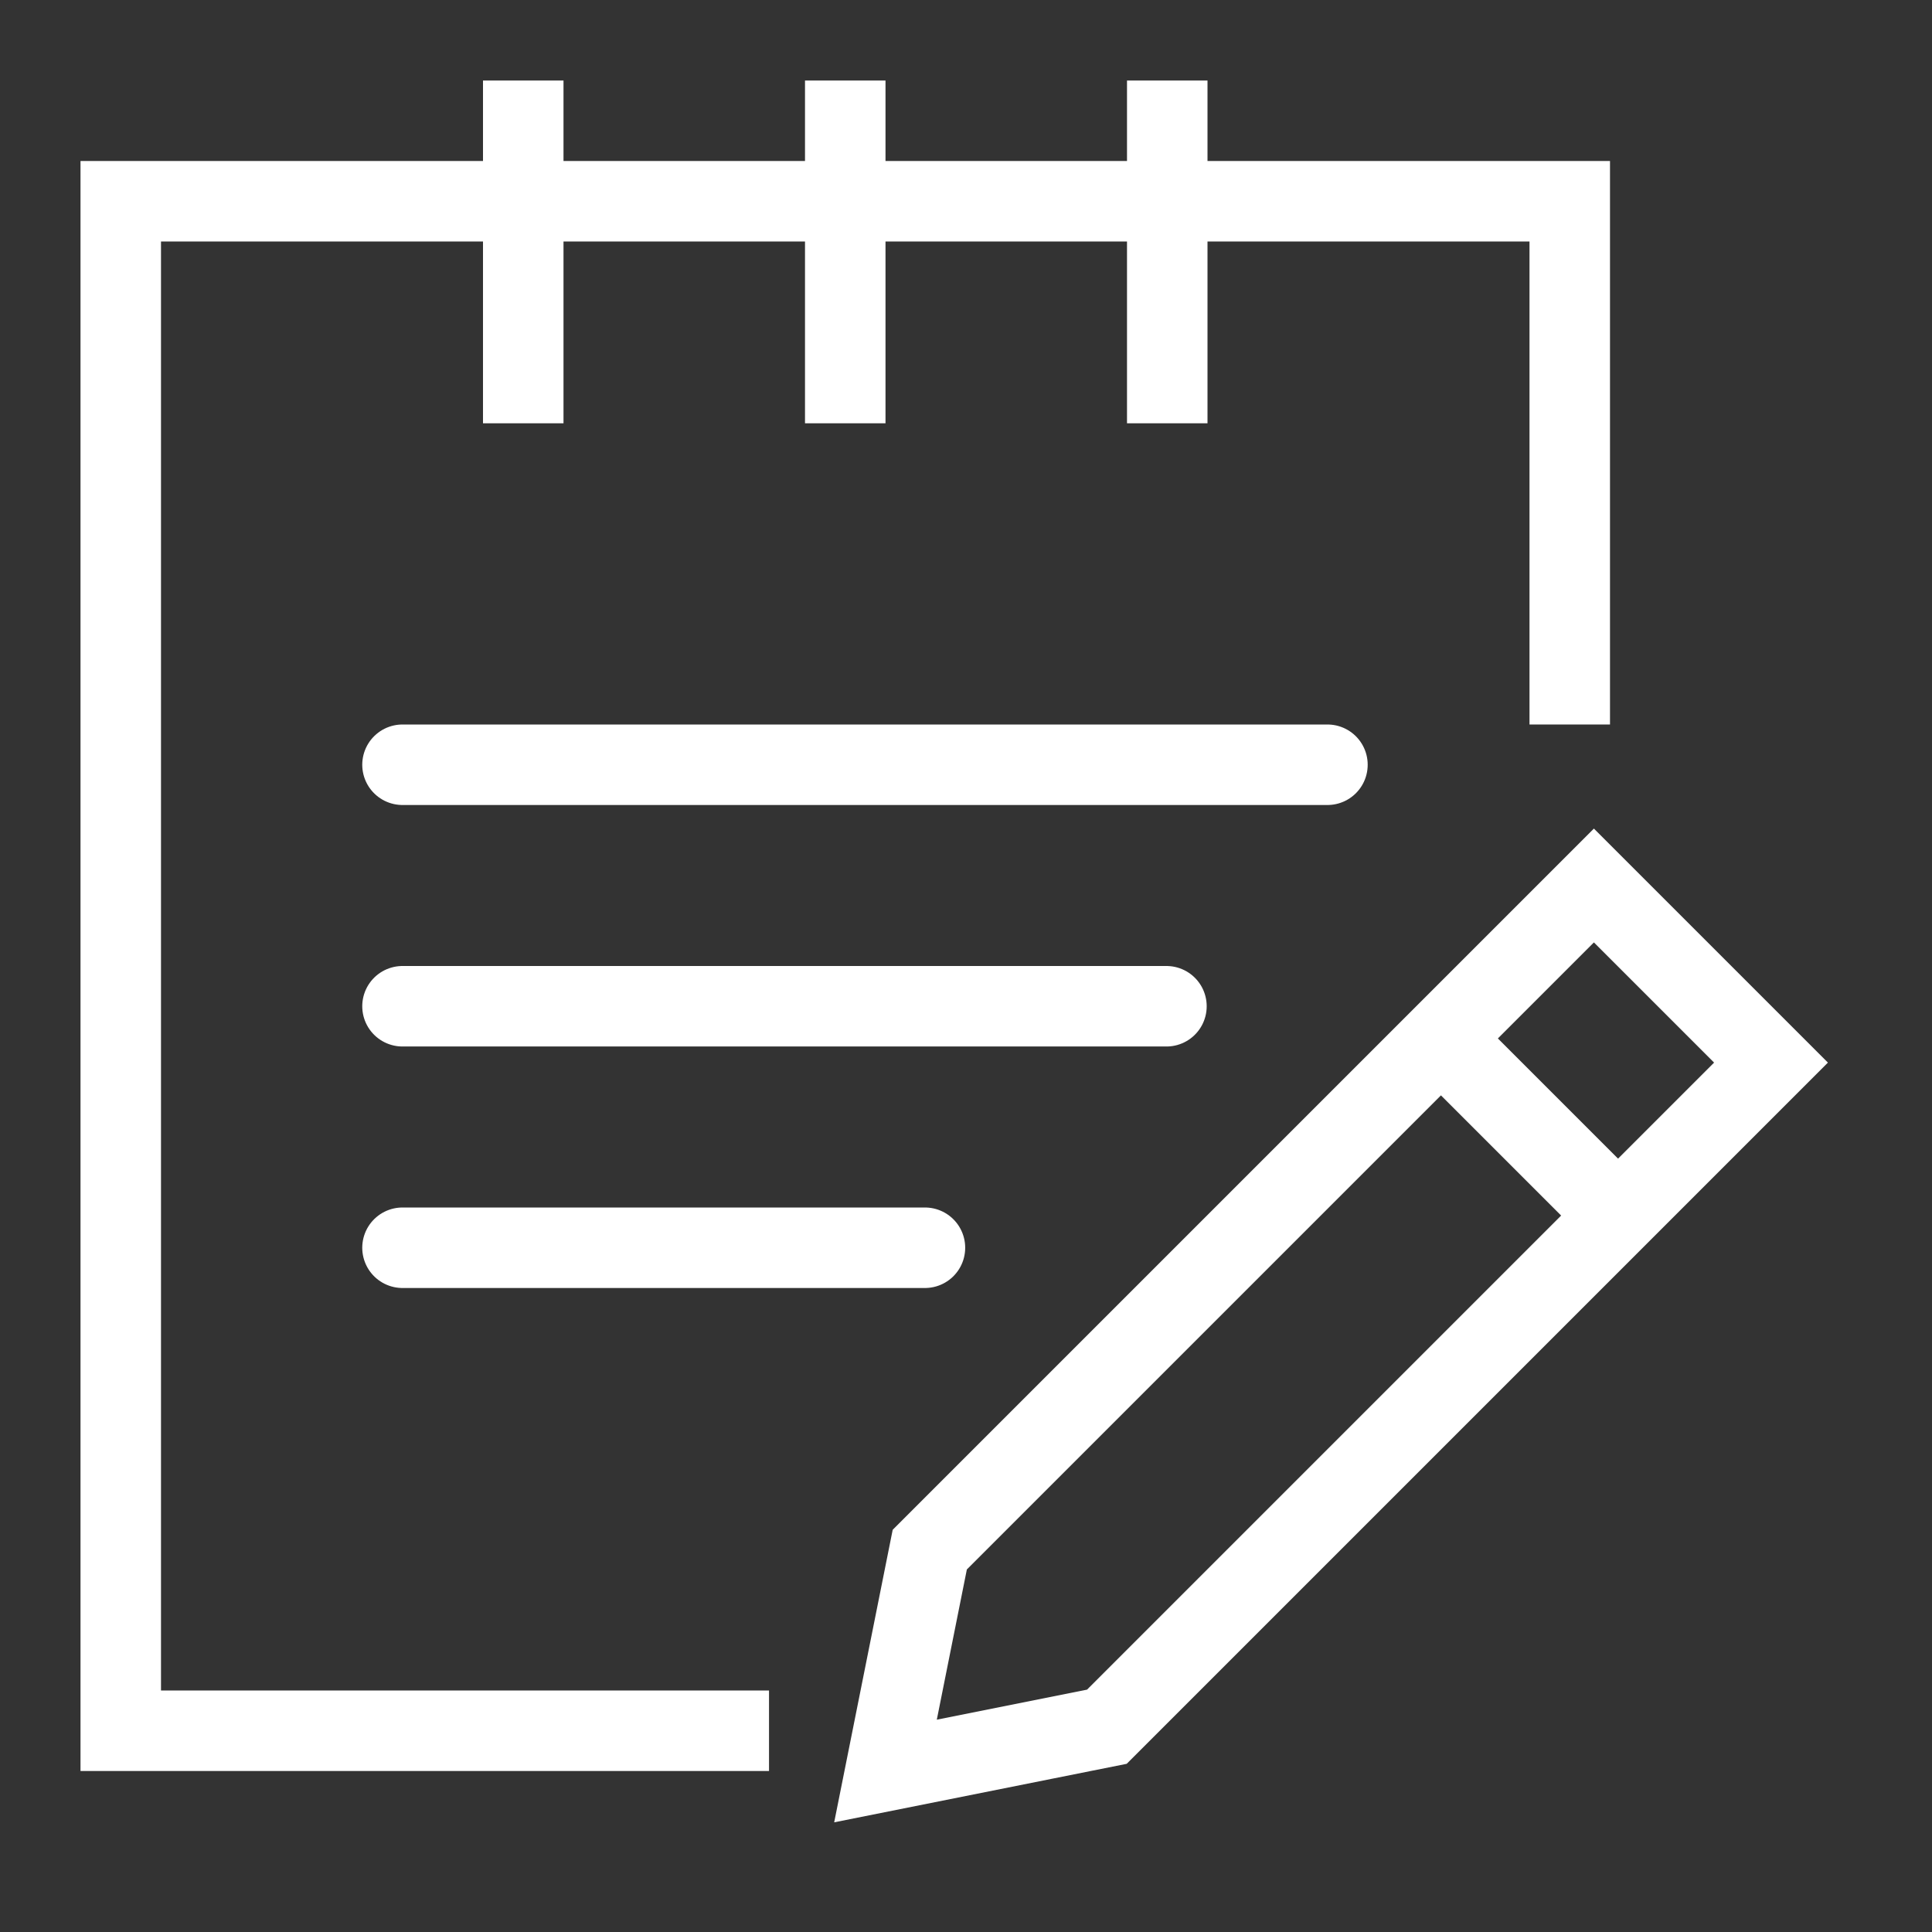 <svg width="24" height="24" viewBox="0 0 24 24" fill="none" xmlns="http://www.w3.org/2000/svg">
<rect x="0" y="0" width="24" height="24" fill="#333333" stroke="none"/>
<path d="M14.5 1.5V4.758" stroke="white" stroke-linecap="square" stroke-linejoin="round"/>
<path d="M10.5 1.5V4.758" stroke="white" stroke-linecap="square" stroke-linejoin="round"/>
<path d="M6.5 1.5V4.758" stroke="white" stroke-linecap="square" stroke-linejoin="round"/>
<path d="M19.5 9V2.5H1.5V21.5H9.553" stroke="white"/>
<path d="M18 13L20 15" stroke="white" stroke-miterlimit="10"/>
<path d="M13.75 21.45L11 22L11.55 19.25L19.8 11L22 13.2L13.75 21.45Z" stroke="white" stroke-miterlimit="10" stroke-linecap="square"/>
<path d="M5 15.5H11.49" stroke="white" stroke-linecap="round" stroke-linejoin="round"/>
<path d="M5 12.5H14.49" stroke="white" stroke-linecap="round" stroke-linejoin="round"/>
<path d="M5 9.5H16.49" stroke="white" stroke-linecap="round" stroke-linejoin="round"/>
</svg>
